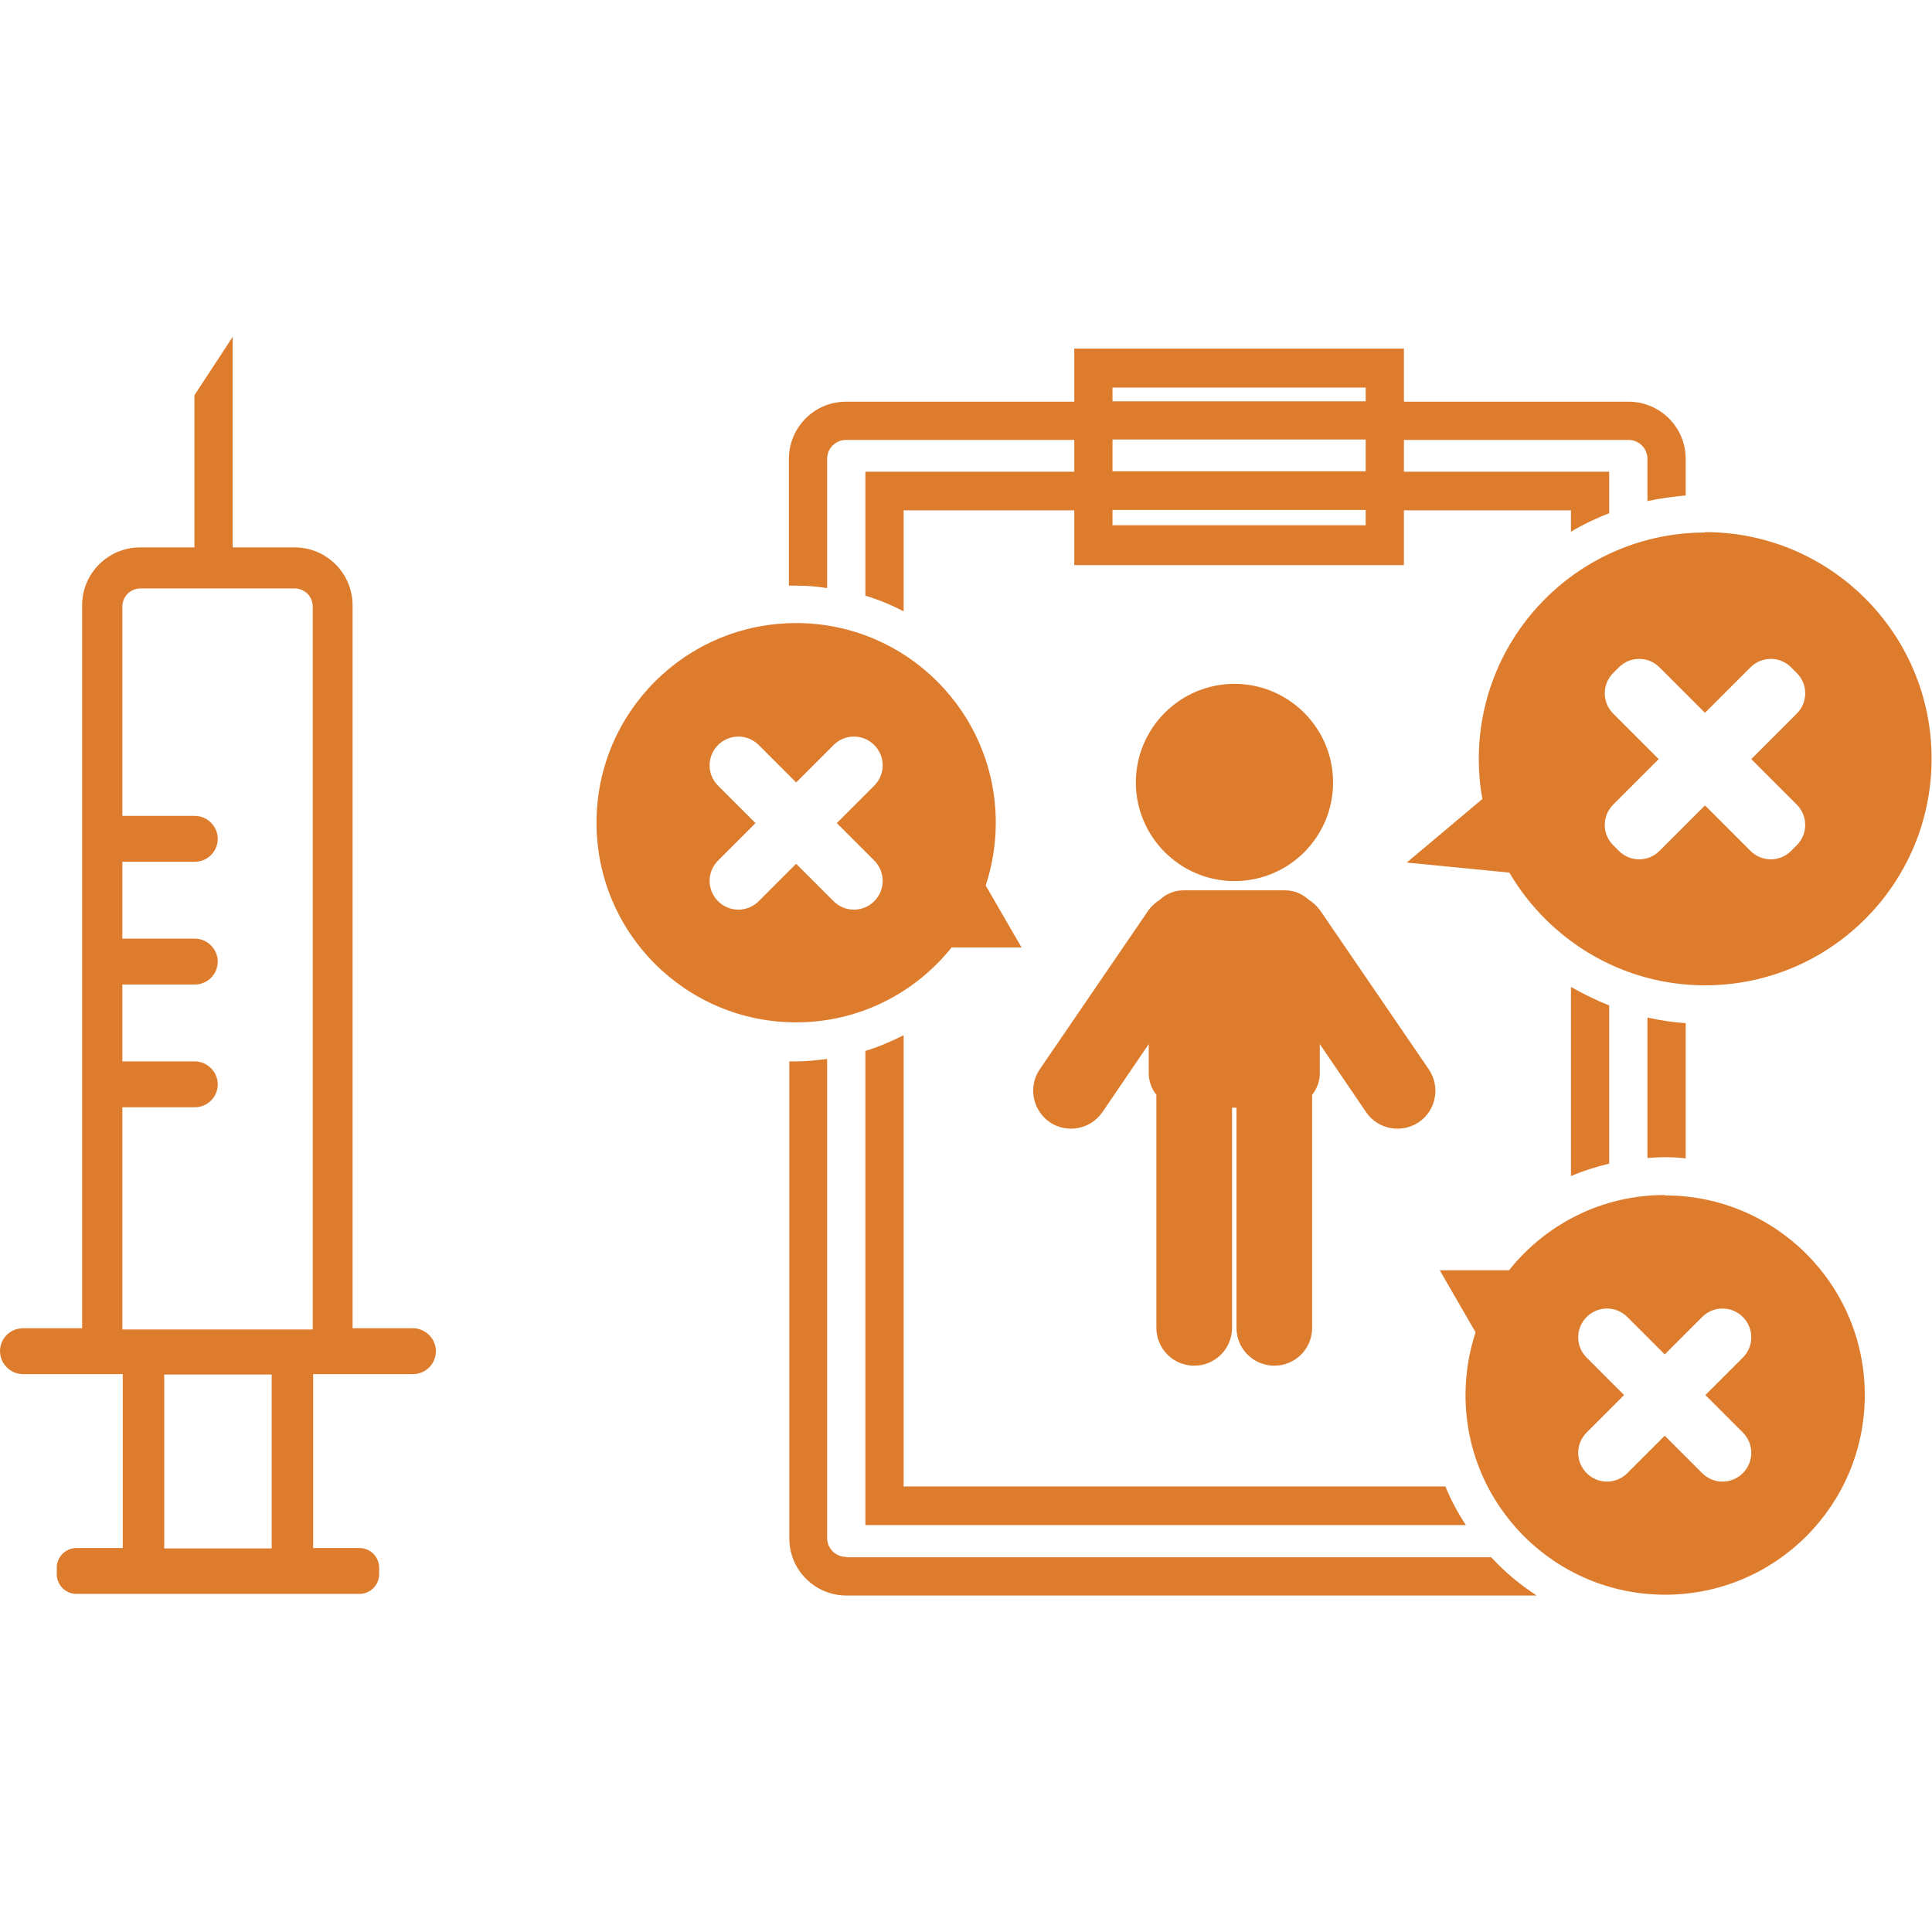<?xml version="1.0" encoding="UTF-8"?>
<svg id="_レイヤー_2" data-name="レイヤー 2" xmlns="http://www.w3.org/2000/svg" viewBox="0 0 48 48">
  <defs>
    <style>
      .cls-1 {
        fill: none;
      }

      .cls-2 {
        fill: #de7c2e;
      }
    </style>
  </defs>
  <g id="_レイヤー_2-2" data-name="レイヤー 2">
    <g>
      <g>
        <path class="cls-2" d="M30.67,21.89c1.36,0,2.45-1.1,2.45-2.45s-1.1-2.45-2.45-2.45-2.45,1.1-2.45,2.45,1.1,2.45,2.45,2.45Z"/>
        <path class="cls-2" d="M32.8,22.62c-.08-.11-.18-.2-.29-.27-.15-.14-.36-.23-.58-.23h-2.53c-.22,0-.43.09-.58.23-.11.07-.21.16-.29.27l-2.7,3.95c-.29.43-.18,1.01.25,1.31.43.29,1.01.18,1.31-.25l1.15-1.69v.72c0,.2.07.39.19.54v5.79c0,.52.42.94.94.94s.94-.42.94-.94v-5.47h.11v5.47c0,.52.42.94.94.94s.94-.42.94-.94v-5.79c.12-.15.19-.33.19-.54v-.72l1.15,1.69c.29.43.88.54,1.31.25.43-.29.54-.88.25-1.31l-2.7-3.95Z"/>
        <path class="cls-2" d="M23.66,23.54h1.72l-.89-1.54c.16-.49.25-1.01.25-1.56,0-2.74-2.22-4.96-4.96-4.96s-4.96,2.22-4.96,4.96,2.22,4.96,4.96,4.96c1.57,0,2.96-.73,3.87-1.87ZM17.84,22.39c-.28-.28-.28-.73,0-1.01l.93-.93-.93-.93c-.28-.28-.28-.73,0-1.01.28-.28.73-.28,1.01,0l.93.93.93-.93c.28-.28.73-.28,1.01,0,.28.28.28.73,0,1.01l-.93.93.93.93c.28.28.28.73,0,1.01s-.73.28-1.01,0l-.93-.93-.93.93c-.28.28-.73.28-1.01,0Z"/>
        <path class="cls-2" d="M41.36,29.69c-1.57,0-2.96.73-3.87,1.87h-1.72l.89,1.54c-.16.49-.25,1.01-.25,1.56,0,2.74,2.22,4.96,4.96,4.96s4.96-2.22,4.96-4.96-2.22-4.96-4.96-4.96ZM43.3,35.59c.28.28.28.73,0,1.01-.28.28-.73.28-1.01,0l-.93-.93-.93.93c-.28.28-.73.28-1.01,0-.28-.28-.28-.73,0-1.01l.93-.93-.93-.93c-.28-.28-.28-.73,0-1.01.28-.28.73-.28,1.01,0l.93.93.93-.93c.28-.28.73-.28,1.01,0,.28.28.28.73,0,1.01l-.93.93.93.93Z"/>
        <path class="cls-2" d="M42.37,13.23c-3.11,0-5.63,2.52-5.63,5.63,0,.34.03.67.09.99l-1.88,1.58,2.55.25c.98,1.67,2.79,2.8,4.86,2.8,3.11,0,5.63-2.52,5.63-5.63s-2.52-5.63-5.63-5.63ZM44.64,19.99c.28.28.28.73,0,1.01l-.14.14c-.28.28-.73.28-1.01,0l-1.13-1.13-1.13,1.13c-.28.28-.73.28-1.01,0l-.14-.14c-.28-.28-.28-.73,0-1.01l1.13-1.13-1.13-1.13c-.28-.28-.28-.73,0-1.01l.14-.14c.28-.28.73-.28,1.01,0l1.13,1.13,1.13-1.13c.28-.28.73-.28,1.01,0l.14.14c.28.28.28.73,0,1.01l-1.13,1.13,1.13,1.13Z"/>
        <path class="cls-2" d="M39.03,24.52v4.7c.3-.13.62-.23.95-.31v-3.93c-.33-.13-.65-.29-.95-.46Z"/>
        <path class="cls-2" d="M21.5,26.1v11.79h14.92c-.2-.3-.37-.62-.51-.96h-13.46v-11.21c-.3.15-.62.29-.95.39Z"/>
        <path class="cls-2" d="M20.55,14.59v-3.19c0-.26.21-.47.47-.47h5.67v.79h-5.19v3.08c.33.1.65.23.95.39v-2.51h4.24v1.36h8.19v-1.36h4.15v.53c.3-.18.62-.33.95-.46v-1.03h-5.1v-.79h5.58c.26,0,.47.21.47.47v1.05c.31-.07.63-.11.95-.14v-.91c0-.79-.64-1.42-1.42-1.42h-5.58v-1.32h-8.19v1.32h-5.67c-.79,0-1.42.64-1.42,1.42v3.15c.06,0,.12,0,.18,0,.26,0,.51.02.76.06ZM27.64,9.63h6.29v.34h-6.29v-.34ZM27.64,10.92h6.29v.79h-6.29v-.79ZM27.64,12.67h6.29v.38h-6.29v-.38Z"/>
        <path class="cls-2" d="M21.02,38.68c-.26,0-.47-.21-.47-.47v-11.9c-.25.03-.5.06-.76.06-.06,0-.12,0-.18,0v11.85c0,.79.64,1.42,1.42,1.42h17.15c-.42-.27-.8-.59-1.13-.95h-16.02Z"/>
        <path class="cls-2" d="M41.88,28.77v-3.35c-.32-.02-.64-.07-.95-.14v3.49c.14-.01.29-.02.43-.02.17,0,.35.01.52.03Z"/>
        <path class="cls-2" d="M10.25,33h-1.49V15.04c0-.79-.64-1.44-1.44-1.44h-1.54v-5.23l-.95,1.45v3.78h-1.35c-.79,0-1.44.64-1.44,1.44v17.96H.57c-.32,0-.57.26-.57.57s.26.57.57.57h2.48v4.32h-1.15c-.27,0-.49.22-.49.49v.16c0,.27.22.49.49.49h1.15s4.73,0,4.73,0h0s1.15,0,1.15,0c.27,0,.49-.22.49-.49v-.16c0-.27-.22-.49-.49-.49h-1.15v-4.32h2.48c.32,0,.57-.26.57-.57s-.26-.57-.57-.57ZM3.04,27.51h1.8c.32,0,.57-.26.57-.57s-.26-.57-.57-.57h-1.8v-1.91h1.8c.32,0,.57-.26.57-.57s-.26-.57-.57-.57h-1.8v-1.91h1.8c.32,0,.57-.26.57-.57s-.26-.57-.57-.57h-1.8v-5.2c0-.25.2-.45.45-.45h3.83c.25,0,.45.2.45.45v17.96H3.04v-5.49ZM6.75,38.47h-2.67v-4.32h2.67v4.32Z"/>
      </g>
      <rect class="cls-1" width="48" height="48"/>
    </g>
  </g>
</svg>